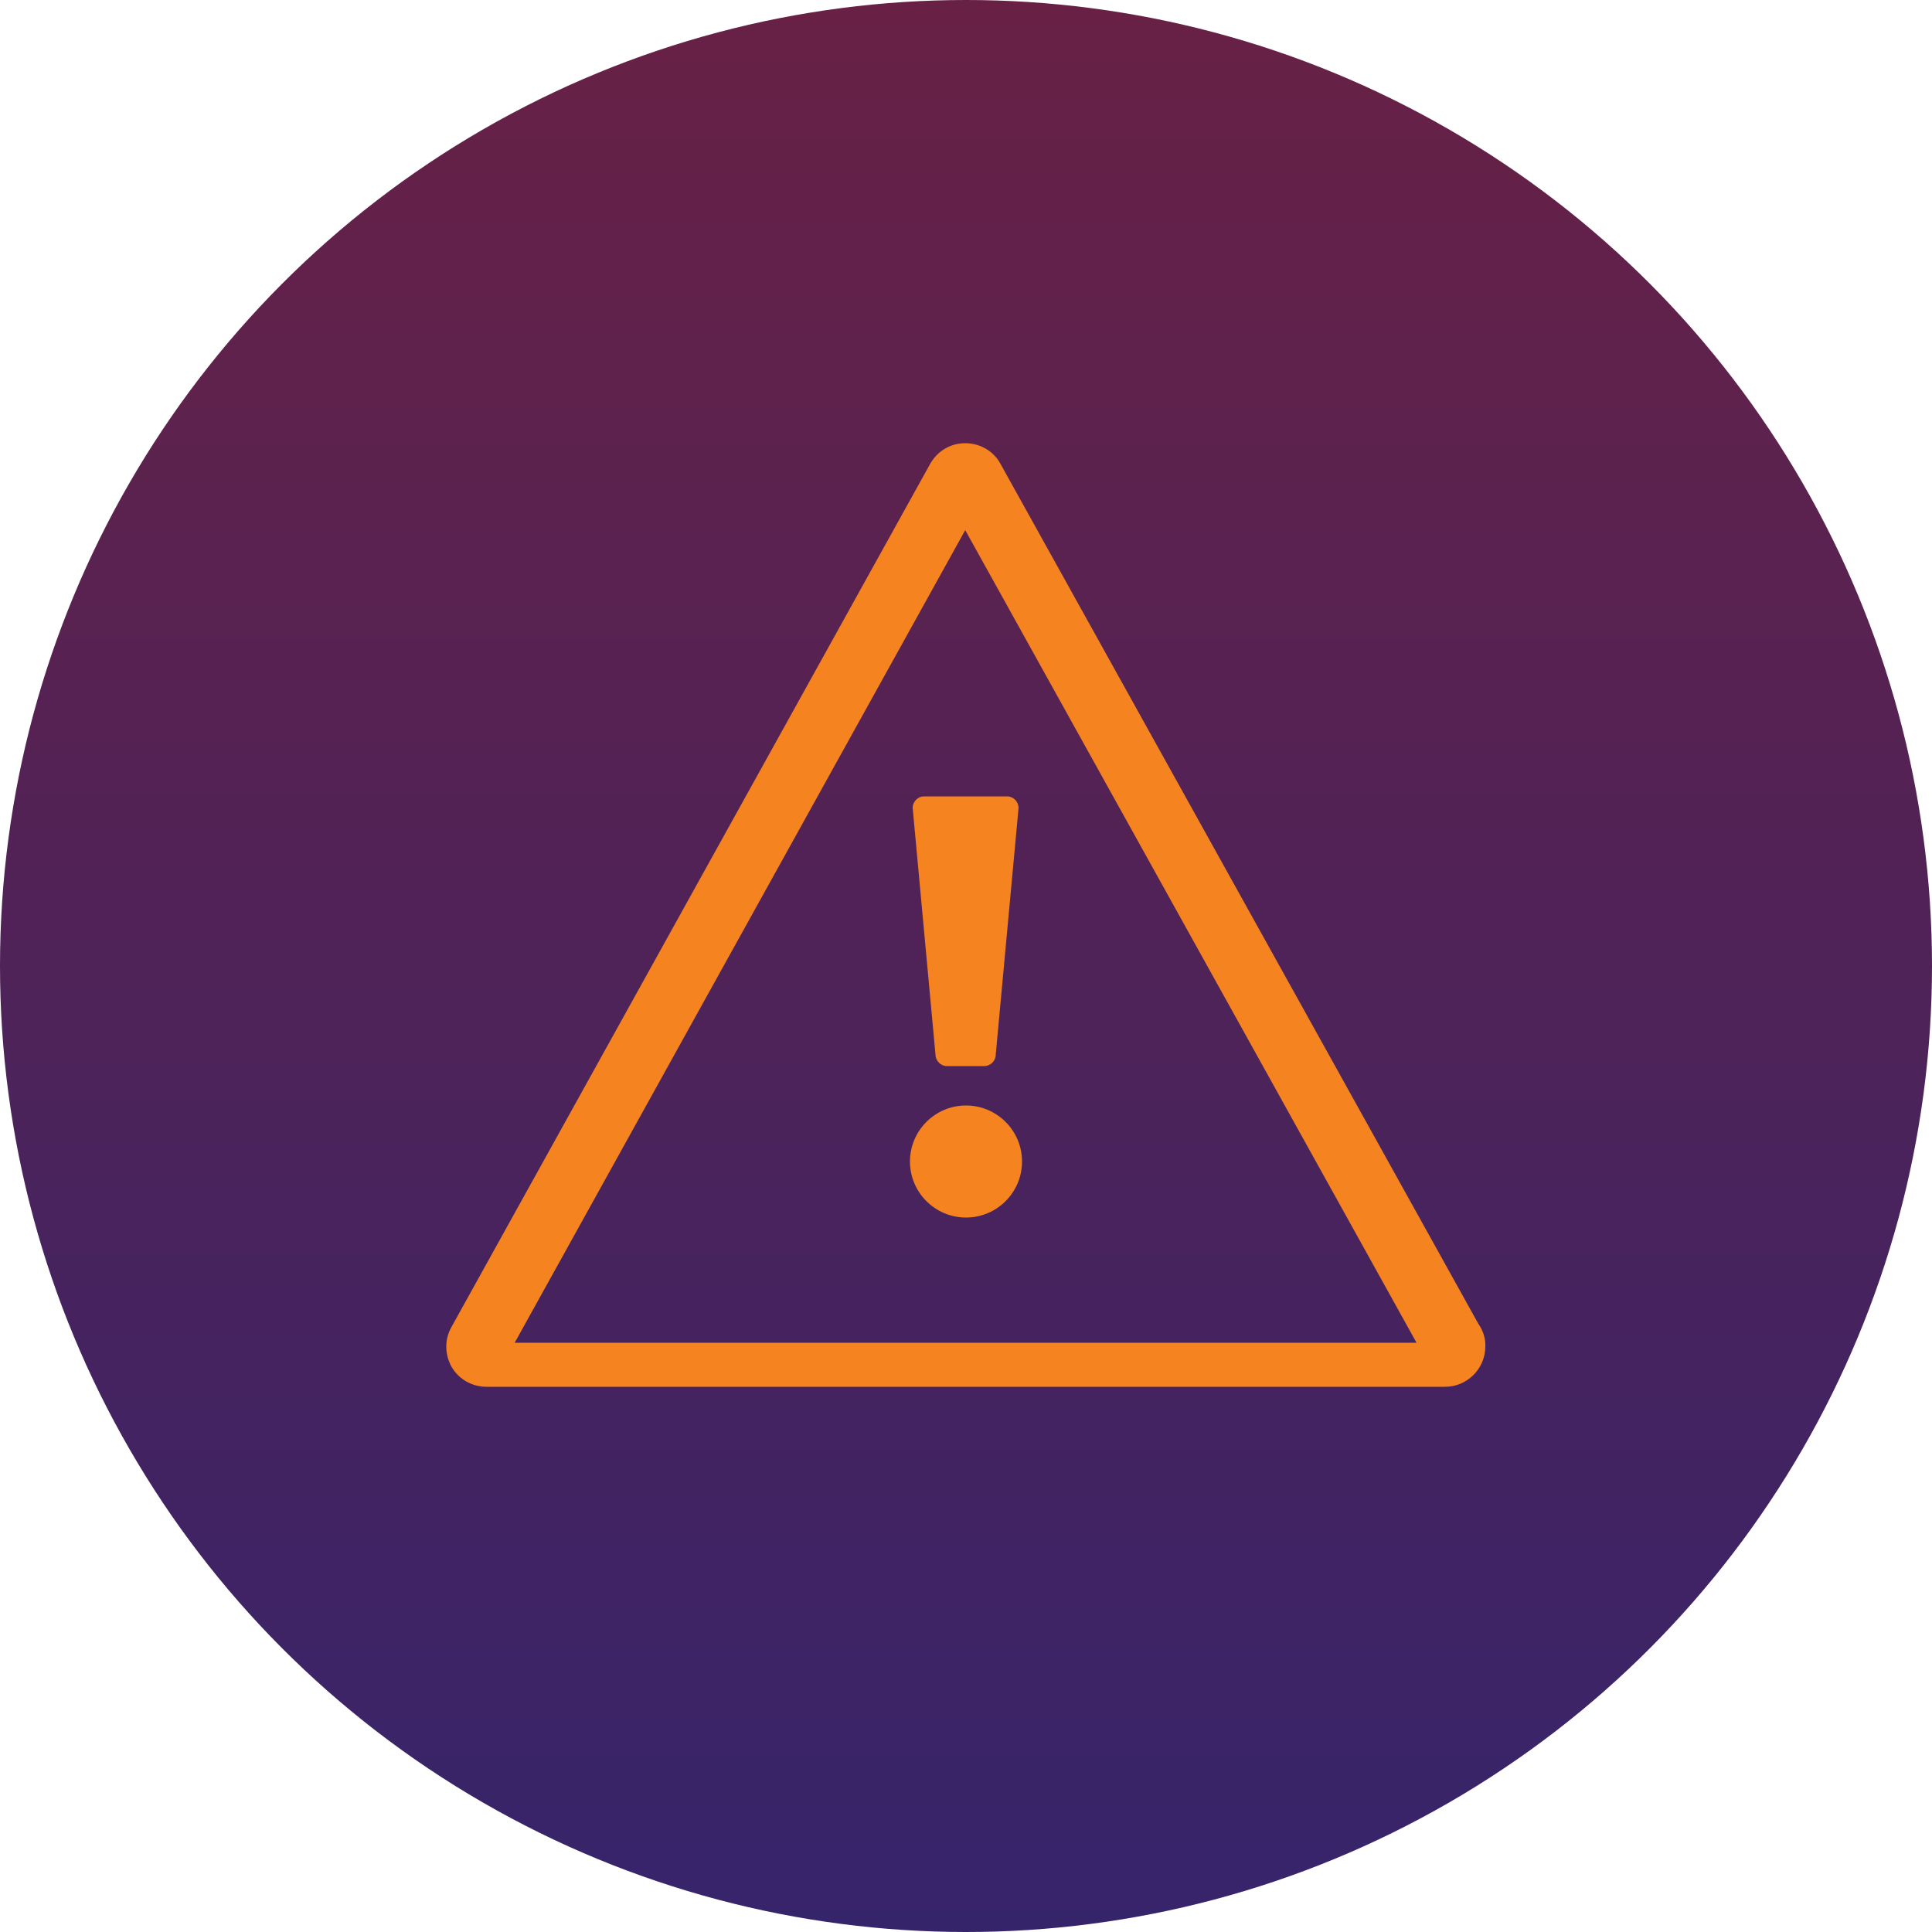 <?xml version="1.0" encoding="UTF-8"?> <svg xmlns="http://www.w3.org/2000/svg" xmlns:xlink="http://www.w3.org/1999/xlink" version="1.1" id="Layer_1" x="0px" y="0px" viewBox="0 0 500 500" style="enable-background:new 0 0 500 500;" xml:space="preserve"> <style type="text/css"> .st0{fill:url(#Ellipse_9-2_00000075879487721335264550000003597841474842505660_);} .st1{fill:#F58320;} </style> <linearGradient id="Ellipse_9-2_00000054241404899216824450000005531735445938799286_" gradientUnits="userSpaceOnUse" x1="-2400.701" y1="-345.514" x2="-2400.701" y2="-341.634" gradientTransform="matrix(129 0 0 129 309940.406 44571.375)"> <stop offset="0" style="stop-color:#682145"></stop> <stop offset="1" style="stop-color:#36246B"></stop> </linearGradient> <circle id="Ellipse_9-2" style="fill:url(#Ellipse_9-2_00000054241404899216824450000005531735445938799286_);" cx="250" cy="250" r="250"></circle> <path class="st1" d="M250,286.1c-8,0-14.5,6.5-14.5,14.5c0,8,6.5,14.5,14.5,14.5c8,0,14.5-6.5,14.5-14.5 C264.5,292.6,258,286.1,250,286.1z M236.2,209.1l5.9,63.8c0,1.6,1.3,3,3,3h9.6c1.6,0,3-1.3,3-3l5.9-63.8c0-1.6-1.3-3-3-3h-21.5 C237.6,206.1,236.2,207.4,236.2,209.1L236.2,209.1L236.2,209.1z M382.6,342.6L258.9,120c-1.8-3.3-5.3-5.3-9.1-5.3l0,0 c-3.8,0-7.2,2-9.1,5.4L116.8,343.5c-1.8,3.2-1.7,7.1,0.1,10.3c1.9,3.2,5.3,5.1,9,5.1h248.1c5.7,0,10.4-4.7,10.4-10.4 C384.5,346.4,383.8,344.3,382.6,342.6L382.6,342.6L382.6,342.6z M133.2,347.5l116.6-210.3l116.8,210.3H133.2L133.2,347.5z"></path> </svg> 